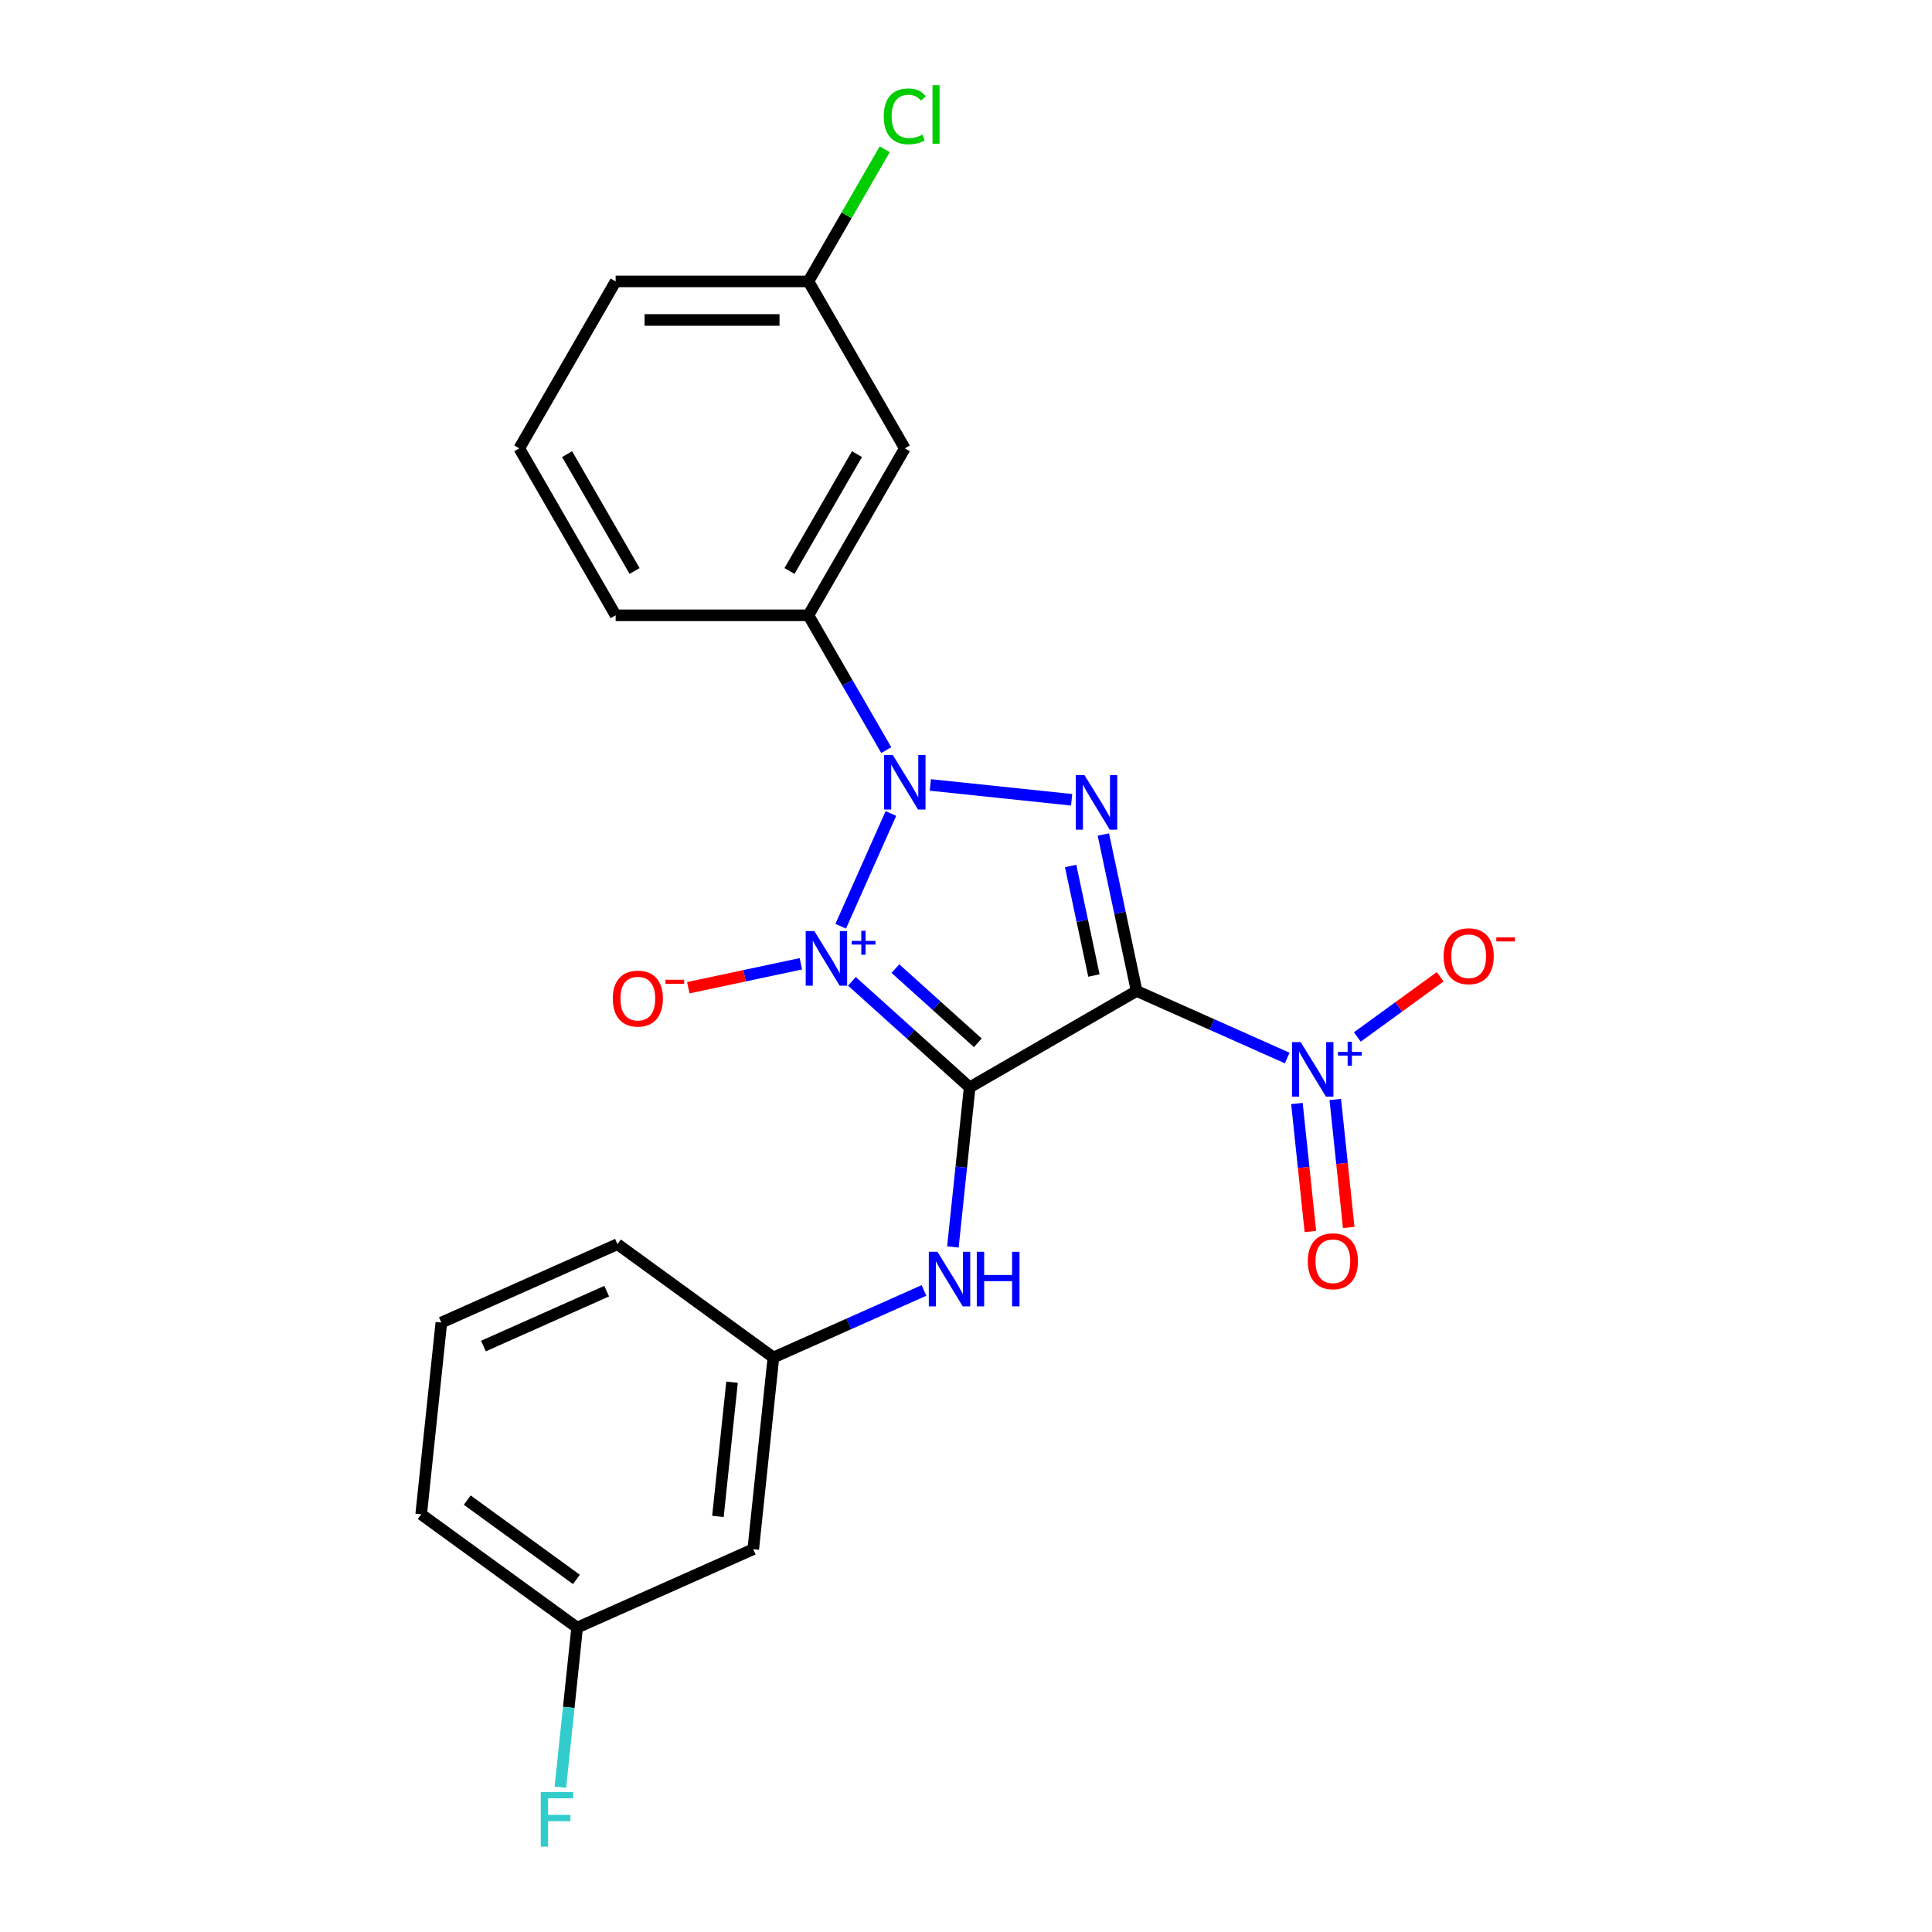 <?xml version='1.0' encoding='iso-8859-1'?>
<svg version='1.1' baseProfile='full'
              xmlns='http://www.w3.org/2000/svg'
                      xmlns:rdkit='http://www.rdkit.org/xml'
                      xmlns:xlink='http://www.w3.org/1999/xlink'
                  xml:space='preserve'
width='1000px' height='1000px' viewBox='0 0 1000 1000'>
<!-- END OF HEADER -->
<rect style='opacity:1.0;fill:#FFFFFF;stroke:none' width='1000' height='1000' x='0' y='0'> </rect>
<path class='bond-0' d='M 440.956,507.942 L 471.427,535.378' style='fill:none;fill-rule:evenodd;stroke:#0000FF;stroke-width:6px;stroke-linecap:butt;stroke-linejoin:miter;stroke-opacity:1' />
<path class='bond-0' d='M 471.427,535.378 L 501.897,562.813' style='fill:none;fill-rule:evenodd;stroke:#000000;stroke-width:6px;stroke-linecap:butt;stroke-linejoin:miter;stroke-opacity:1' />
<path class='bond-0' d='M 463.451,501.342 L 484.78,520.547' style='fill:none;fill-rule:evenodd;stroke:#0000FF;stroke-width:6px;stroke-linecap:butt;stroke-linejoin:miter;stroke-opacity:1' />
<path class='bond-0' d='M 484.78,520.547 L 506.109,539.752' style='fill:none;fill-rule:evenodd;stroke:#000000;stroke-width:6px;stroke-linecap:butt;stroke-linejoin:miter;stroke-opacity:1' />
<path class='bond-2' d='M 435.147,479.423 L 461.131,421.061' style='fill:none;fill-rule:evenodd;stroke:#0000FF;stroke-width:6px;stroke-linecap:butt;stroke-linejoin:miter;stroke-opacity:1' />
<path class='bond-7' d='M 414.534,498.855 L 385.396,505.048' style='fill:none;fill-rule:evenodd;stroke:#0000FF;stroke-width:6px;stroke-linecap:butt;stroke-linejoin:miter;stroke-opacity:1' />
<path class='bond-7' d='M 385.396,505.048 L 356.258,511.242' style='fill:none;fill-rule:evenodd;stroke:#FF0000;stroke-width:6px;stroke-linecap:butt;stroke-linejoin:miter;stroke-opacity:1' />
<path class='bond-1' d='M 501.897,562.813 L 588.309,512.923' style='fill:none;fill-rule:evenodd;stroke:#000000;stroke-width:6px;stroke-linecap:butt;stroke-linejoin:miter;stroke-opacity:1' />
<path class='bond-6' d='M 501.897,562.813 L 497.555,604.118' style='fill:none;fill-rule:evenodd;stroke:#000000;stroke-width:6px;stroke-linecap:butt;stroke-linejoin:miter;stroke-opacity:1' />
<path class='bond-6' d='M 497.555,604.118 L 493.214,645.423' style='fill:none;fill-rule:evenodd;stroke:#0000FF;stroke-width:6px;stroke-linecap:butt;stroke-linejoin:miter;stroke-opacity:1' />
<path class='bond-4' d='M 588.309,512.923 L 627.281,530.274' style='fill:none;fill-rule:evenodd;stroke:#000000;stroke-width:6px;stroke-linecap:butt;stroke-linejoin:miter;stroke-opacity:1' />
<path class='bond-4' d='M 627.281,530.274 L 666.252,547.625' style='fill:none;fill-rule:evenodd;stroke:#0000FF;stroke-width:6px;stroke-linecap:butt;stroke-linejoin:miter;stroke-opacity:1' />
<path class='bond-23' d='M 588.309,512.923 L 579.703,472.434' style='fill:none;fill-rule:evenodd;stroke:#000000;stroke-width:6px;stroke-linecap:butt;stroke-linejoin:miter;stroke-opacity:1' />
<path class='bond-23' d='M 579.703,472.434 L 571.097,431.946' style='fill:none;fill-rule:evenodd;stroke:#0000FF;stroke-width:6px;stroke-linecap:butt;stroke-linejoin:miter;stroke-opacity:1' />
<path class='bond-23' d='M 566.207,504.925 L 560.183,476.584' style='fill:none;fill-rule:evenodd;stroke:#000000;stroke-width:6px;stroke-linecap:butt;stroke-linejoin:miter;stroke-opacity:1' />
<path class='bond-23' d='M 560.183,476.584 L 554.159,448.242' style='fill:none;fill-rule:evenodd;stroke:#0000FF;stroke-width:6px;stroke-linecap:butt;stroke-linejoin:miter;stroke-opacity:1' />
<path class='bond-3' d='M 481.541,406.281 L 554.685,413.969' style='fill:none;fill-rule:evenodd;stroke:#0000FF;stroke-width:6px;stroke-linecap:butt;stroke-linejoin:miter;stroke-opacity:1' />
<path class='bond-5' d='M 458.732,388.269 L 438.586,353.375' style='fill:none;fill-rule:evenodd;stroke:#0000FF;stroke-width:6px;stroke-linecap:butt;stroke-linejoin:miter;stroke-opacity:1' />
<path class='bond-5' d='M 438.586,353.375 L 418.439,318.48' style='fill:none;fill-rule:evenodd;stroke:#000000;stroke-width:6px;stroke-linecap:butt;stroke-linejoin:miter;stroke-opacity:1' />
<path class='bond-9' d='M 702.548,536.735 L 723.991,521.156' style='fill:none;fill-rule:evenodd;stroke:#0000FF;stroke-width:6px;stroke-linecap:butt;stroke-linejoin:miter;stroke-opacity:1' />
<path class='bond-9' d='M 723.991,521.156 L 745.435,505.576' style='fill:none;fill-rule:evenodd;stroke:#FF0000;stroke-width:6px;stroke-linecap:butt;stroke-linejoin:miter;stroke-opacity:1' />
<path class='bond-10' d='M 671.287,571.174 L 674.768,604.296' style='fill:none;fill-rule:evenodd;stroke:#0000FF;stroke-width:6px;stroke-linecap:butt;stroke-linejoin:miter;stroke-opacity:1' />
<path class='bond-10' d='M 674.768,604.296 L 678.25,637.419' style='fill:none;fill-rule:evenodd;stroke:#FF0000;stroke-width:6px;stroke-linecap:butt;stroke-linejoin:miter;stroke-opacity:1' />
<path class='bond-10' d='M 691.134,569.088 L 694.615,602.21' style='fill:none;fill-rule:evenodd;stroke:#0000FF;stroke-width:6px;stroke-linecap:butt;stroke-linejoin:miter;stroke-opacity:1' />
<path class='bond-10' d='M 694.615,602.21 L 698.096,635.333' style='fill:none;fill-rule:evenodd;stroke:#FF0000;stroke-width:6px;stroke-linecap:butt;stroke-linejoin:miter;stroke-opacity:1' />
<path class='bond-8' d='M 418.439,318.48 L 468.33,232.068' style='fill:none;fill-rule:evenodd;stroke:#000000;stroke-width:6px;stroke-linecap:butt;stroke-linejoin:miter;stroke-opacity:1' />
<path class='bond-8' d='M 408.641,295.54 L 443.564,235.052' style='fill:none;fill-rule:evenodd;stroke:#000000;stroke-width:6px;stroke-linecap:butt;stroke-linejoin:miter;stroke-opacity:1' />
<path class='bond-17' d='M 418.439,318.48 L 318.659,318.48' style='fill:none;fill-rule:evenodd;stroke:#000000;stroke-width:6px;stroke-linecap:butt;stroke-linejoin:miter;stroke-opacity:1' />
<path class='bond-11' d='M 478.256,667.929 L 439.284,685.28' style='fill:none;fill-rule:evenodd;stroke:#0000FF;stroke-width:6px;stroke-linecap:butt;stroke-linejoin:miter;stroke-opacity:1' />
<path class='bond-11' d='M 439.284,685.28 L 400.313,702.631' style='fill:none;fill-rule:evenodd;stroke:#000000;stroke-width:6px;stroke-linecap:butt;stroke-linejoin:miter;stroke-opacity:1' />
<path class='bond-13' d='M 468.33,232.068 L 418.439,145.655' style='fill:none;fill-rule:evenodd;stroke:#000000;stroke-width:6px;stroke-linecap:butt;stroke-linejoin:miter;stroke-opacity:1' />
<path class='bond-12' d='M 400.313,702.631 L 389.883,801.865' style='fill:none;fill-rule:evenodd;stroke:#000000;stroke-width:6px;stroke-linecap:butt;stroke-linejoin:miter;stroke-opacity:1' />
<path class='bond-12' d='M 378.902,715.43 L 371.601,784.894' style='fill:none;fill-rule:evenodd;stroke:#000000;stroke-width:6px;stroke-linecap:butt;stroke-linejoin:miter;stroke-opacity:1' />
<path class='bond-20' d='M 400.313,702.631 L 319.589,643.982' style='fill:none;fill-rule:evenodd;stroke:#000000;stroke-width:6px;stroke-linecap:butt;stroke-linejoin:miter;stroke-opacity:1' />
<path class='bond-14' d='M 389.883,801.865 L 298.729,842.45' style='fill:none;fill-rule:evenodd;stroke:#000000;stroke-width:6px;stroke-linecap:butt;stroke-linejoin:miter;stroke-opacity:1' />
<path class='bond-15' d='M 418.439,145.655 L 438.188,111.449' style='fill:none;fill-rule:evenodd;stroke:#000000;stroke-width:6px;stroke-linecap:butt;stroke-linejoin:miter;stroke-opacity:1' />
<path class='bond-15' d='M 438.188,111.449 L 457.937,77.243' style='fill:none;fill-rule:evenodd;stroke:#00CC00;stroke-width:6px;stroke-linecap:butt;stroke-linejoin:miter;stroke-opacity:1' />
<path class='bond-24' d='M 418.439,145.655 L 318.659,145.655' style='fill:none;fill-rule:evenodd;stroke:#000000;stroke-width:6px;stroke-linecap:butt;stroke-linejoin:miter;stroke-opacity:1' />
<path class='bond-24' d='M 403.472,165.612 L 333.626,165.612' style='fill:none;fill-rule:evenodd;stroke:#000000;stroke-width:6px;stroke-linecap:butt;stroke-linejoin:miter;stroke-opacity:1' />
<path class='bond-16' d='M 298.729,842.45 L 294.388,883.755' style='fill:none;fill-rule:evenodd;stroke:#000000;stroke-width:6px;stroke-linecap:butt;stroke-linejoin:miter;stroke-opacity:1' />
<path class='bond-16' d='M 294.388,883.755 L 290.046,925.06' style='fill:none;fill-rule:evenodd;stroke:#33CCCC;stroke-width:6px;stroke-linecap:butt;stroke-linejoin:miter;stroke-opacity:1' />
<path class='bond-25' d='M 298.729,842.45 L 218.005,783.8' style='fill:none;fill-rule:evenodd;stroke:#000000;stroke-width:6px;stroke-linecap:butt;stroke-linejoin:miter;stroke-opacity:1' />
<path class='bond-25' d='M 298.35,817.507 L 241.843,776.453' style='fill:none;fill-rule:evenodd;stroke:#000000;stroke-width:6px;stroke-linecap:butt;stroke-linejoin:miter;stroke-opacity:1' />
<path class='bond-18' d='M 318.659,318.48 L 268.769,232.068' style='fill:none;fill-rule:evenodd;stroke:#000000;stroke-width:6px;stroke-linecap:butt;stroke-linejoin:miter;stroke-opacity:1' />
<path class='bond-18' d='M 328.458,295.54 L 293.535,235.052' style='fill:none;fill-rule:evenodd;stroke:#000000;stroke-width:6px;stroke-linecap:butt;stroke-linejoin:miter;stroke-opacity:1' />
<path class='bond-21' d='M 268.769,232.068 L 318.659,145.655' style='fill:none;fill-rule:evenodd;stroke:#000000;stroke-width:6px;stroke-linecap:butt;stroke-linejoin:miter;stroke-opacity:1' />
<path class='bond-19' d='M 228.435,684.566 L 319.589,643.982' style='fill:none;fill-rule:evenodd;stroke:#000000;stroke-width:6px;stroke-linecap:butt;stroke-linejoin:miter;stroke-opacity:1' />
<path class='bond-19' d='M 250.225,696.709 L 314.032,668.3' style='fill:none;fill-rule:evenodd;stroke:#000000;stroke-width:6px;stroke-linecap:butt;stroke-linejoin:miter;stroke-opacity:1' />
<path class='bond-22' d='M 228.435,684.566 L 218.005,783.8' style='fill:none;fill-rule:evenodd;stroke:#000000;stroke-width:6px;stroke-linecap:butt;stroke-linejoin:miter;stroke-opacity:1' />
<path  class='atom-0' d='M 421.499 481.918
L 430.759 496.885
Q 431.677 498.362, 433.153 501.036
Q 434.63 503.71, 434.71 503.87
L 434.71 481.918
L 438.462 481.918
L 438.462 510.176
L 434.59 510.176
L 424.652 493.812
Q 423.495 491.896, 422.257 489.701
Q 421.06 487.506, 420.701 486.827
L 420.701 510.176
L 417.029 510.176
L 417.029 481.918
L 421.499 481.918
' fill='#0000FF'/>
<path  class='atom-0' d='M 440.833 487.012
L 445.811 487.012
L 445.811 481.769
L 448.024 481.769
L 448.024 487.012
L 453.134 487.012
L 453.134 488.908
L 448.024 488.908
L 448.024 494.177
L 445.811 494.177
L 445.811 488.908
L 440.833 488.908
L 440.833 487.012
' fill='#0000FF'/>
<path  class='atom-3' d='M 462.083 390.764
L 471.343 405.731
Q 472.261 407.208, 473.738 409.882
Q 475.215 412.556, 475.294 412.716
L 475.294 390.764
L 479.046 390.764
L 479.046 419.022
L 475.175 419.022
L 465.237 402.658
Q 464.079 400.742, 462.842 398.547
Q 461.644 396.352, 461.285 395.673
L 461.285 419.022
L 457.613 419.022
L 457.613 390.764
L 462.083 390.764
' fill='#0000FF'/>
<path  class='atom-4' d='M 561.317 401.194
L 570.577 416.161
Q 571.495 417.638, 572.972 420.312
Q 574.448 422.986, 574.528 423.146
L 574.528 401.194
L 578.28 401.194
L 578.28 429.452
L 574.409 429.452
L 564.47 413.088
Q 563.313 411.172, 562.076 408.977
Q 560.878 406.782, 560.519 406.103
L 560.519 429.452
L 556.847 429.452
L 556.847 401.194
L 561.317 401.194
' fill='#0000FF'/>
<path  class='atom-5' d='M 673.217 539.378
L 682.477 554.345
Q 683.395 555.822, 684.871 558.496
Q 686.348 561.17, 686.428 561.33
L 686.428 539.378
L 690.18 539.378
L 690.18 567.636
L 686.308 567.636
L 676.37 551.272
Q 675.213 549.356, 673.975 547.161
Q 672.778 544.966, 672.419 544.287
L 672.419 567.636
L 668.747 567.636
L 668.747 539.378
L 673.217 539.378
' fill='#0000FF'/>
<path  class='atom-5' d='M 692.55 544.472
L 697.529 544.472
L 697.529 539.23
L 699.742 539.23
L 699.742 544.472
L 704.852 544.472
L 704.852 546.368
L 699.742 546.368
L 699.742 551.637
L 697.529 551.637
L 697.529 546.368
L 692.55 546.368
L 692.55 544.472
' fill='#0000FF'/>
<path  class='atom-7' d='M 485.221 647.918
L 494.48 662.885
Q 495.398 664.362, 496.875 667.036
Q 498.352 669.71, 498.431 669.87
L 498.431 647.918
L 502.183 647.918
L 502.183 676.176
L 498.312 676.176
L 488.374 659.812
Q 487.216 657.896, 485.979 655.701
Q 484.782 653.506, 484.422 652.827
L 484.422 676.176
L 480.75 676.176
L 480.75 647.918
L 485.221 647.918
' fill='#0000FF'/>
<path  class='atom-7' d='M 505.576 647.918
L 509.407 647.918
L 509.407 659.932
L 523.856 659.932
L 523.856 647.918
L 527.687 647.918
L 527.687 676.176
L 523.856 676.176
L 523.856 663.125
L 509.407 663.125
L 509.407 676.176
L 505.576 676.176
L 505.576 647.918
' fill='#0000FF'/>
<path  class='atom-8' d='M 317.174 516.872
Q 317.174 510.087, 320.526 506.295
Q 323.879 502.504, 330.145 502.504
Q 336.412 502.504, 339.764 506.295
Q 343.117 510.087, 343.117 516.872
Q 343.117 523.737, 339.724 527.648
Q 336.332 531.52, 330.145 531.52
Q 323.919 531.52, 320.526 527.648
Q 317.174 523.777, 317.174 516.872
M 330.145 528.327
Q 334.456 528.327, 336.771 525.453
Q 339.126 522.54, 339.126 516.872
Q 339.126 511.324, 336.771 508.531
Q 334.456 505.697, 330.145 505.697
Q 325.835 505.697, 323.48 508.491
Q 321.165 511.284, 321.165 516.872
Q 321.165 522.58, 323.48 525.453
Q 325.835 528.327, 330.145 528.327
' fill='#FF0000'/>
<path  class='atom-8' d='M 344.434 507.116
L 354.101 507.116
L 354.101 509.223
L 344.434 509.223
L 344.434 507.116
' fill='#FF0000'/>
<path  class='atom-10' d='M 747.216 494.937
Q 747.216 488.152, 750.568 484.361
Q 753.921 480.569, 760.187 480.569
Q 766.454 480.569, 769.806 484.361
Q 773.159 488.152, 773.159 494.937
Q 773.159 501.802, 769.766 505.714
Q 766.374 509.585, 760.187 509.585
Q 753.961 509.585, 750.568 505.714
Q 747.216 501.842, 747.216 494.937
M 760.187 506.392
Q 764.498 506.392, 766.813 503.519
Q 769.168 500.605, 769.168 494.937
Q 769.168 489.39, 766.813 486.596
Q 764.498 483.762, 760.187 483.762
Q 755.877 483.762, 753.522 486.556
Q 751.207 489.35, 751.207 494.937
Q 751.207 500.645, 753.522 503.519
Q 755.877 506.392, 760.187 506.392
' fill='#FF0000'/>
<path  class='atom-10' d='M 774.476 485.181
L 784.143 485.181
L 784.143 487.289
L 774.476 487.289
L 774.476 485.181
' fill='#FF0000'/>
<path  class='atom-11' d='M 676.922 652.821
Q 676.922 646.036, 680.274 642.244
Q 683.627 638.452, 689.893 638.452
Q 696.159 638.452, 699.512 642.244
Q 702.865 646.036, 702.865 652.821
Q 702.865 659.686, 699.472 663.597
Q 696.079 667.469, 689.893 667.469
Q 683.667 667.469, 680.274 663.597
Q 676.922 659.726, 676.922 652.821
M 689.893 664.276
Q 694.204 664.276, 696.519 661.402
Q 698.873 658.488, 698.873 652.821
Q 698.873 647.273, 696.519 644.479
Q 694.204 641.645, 689.893 641.645
Q 685.583 641.645, 683.228 644.439
Q 680.913 647.233, 680.913 652.821
Q 680.913 658.528, 683.228 661.402
Q 685.583 664.276, 689.893 664.276
' fill='#FF0000'/>
<path  class='atom-16' d='M 457.434 60.221
Q 457.434 53.196, 460.707 49.524
Q 464.019 45.813, 470.285 45.813
Q 476.113 45.813, 479.226 49.923
L 476.592 52.079
Q 474.317 49.085, 470.285 49.085
Q 466.015 49.085, 463.74 51.959
Q 461.505 54.793, 461.505 60.221
Q 461.505 65.809, 463.82 68.682
Q 466.174 71.556, 470.724 71.556
Q 473.838 71.556, 477.47 69.68
L 478.587 72.674
Q 477.11 73.631, 474.875 74.19
Q 472.64 74.749, 470.166 74.749
Q 464.019 74.749, 460.707 70.997
Q 457.434 67.245, 457.434 60.221
' fill='#00CC00'/>
<path  class='atom-16' d='M 482.658 44.096
L 486.33 44.096
L 486.33 74.39
L 482.658 74.39
L 482.658 44.096
' fill='#00CC00'/>
<path  class='atom-17' d='M 279.897 927.555
L 296.7 927.555
L 296.7 930.787
L 283.689 930.787
L 283.689 939.369
L 295.264 939.369
L 295.264 942.641
L 283.689 942.641
L 283.689 955.812
L 279.897 955.812
L 279.897 927.555
' fill='#33CCCC'/>
</svg>
